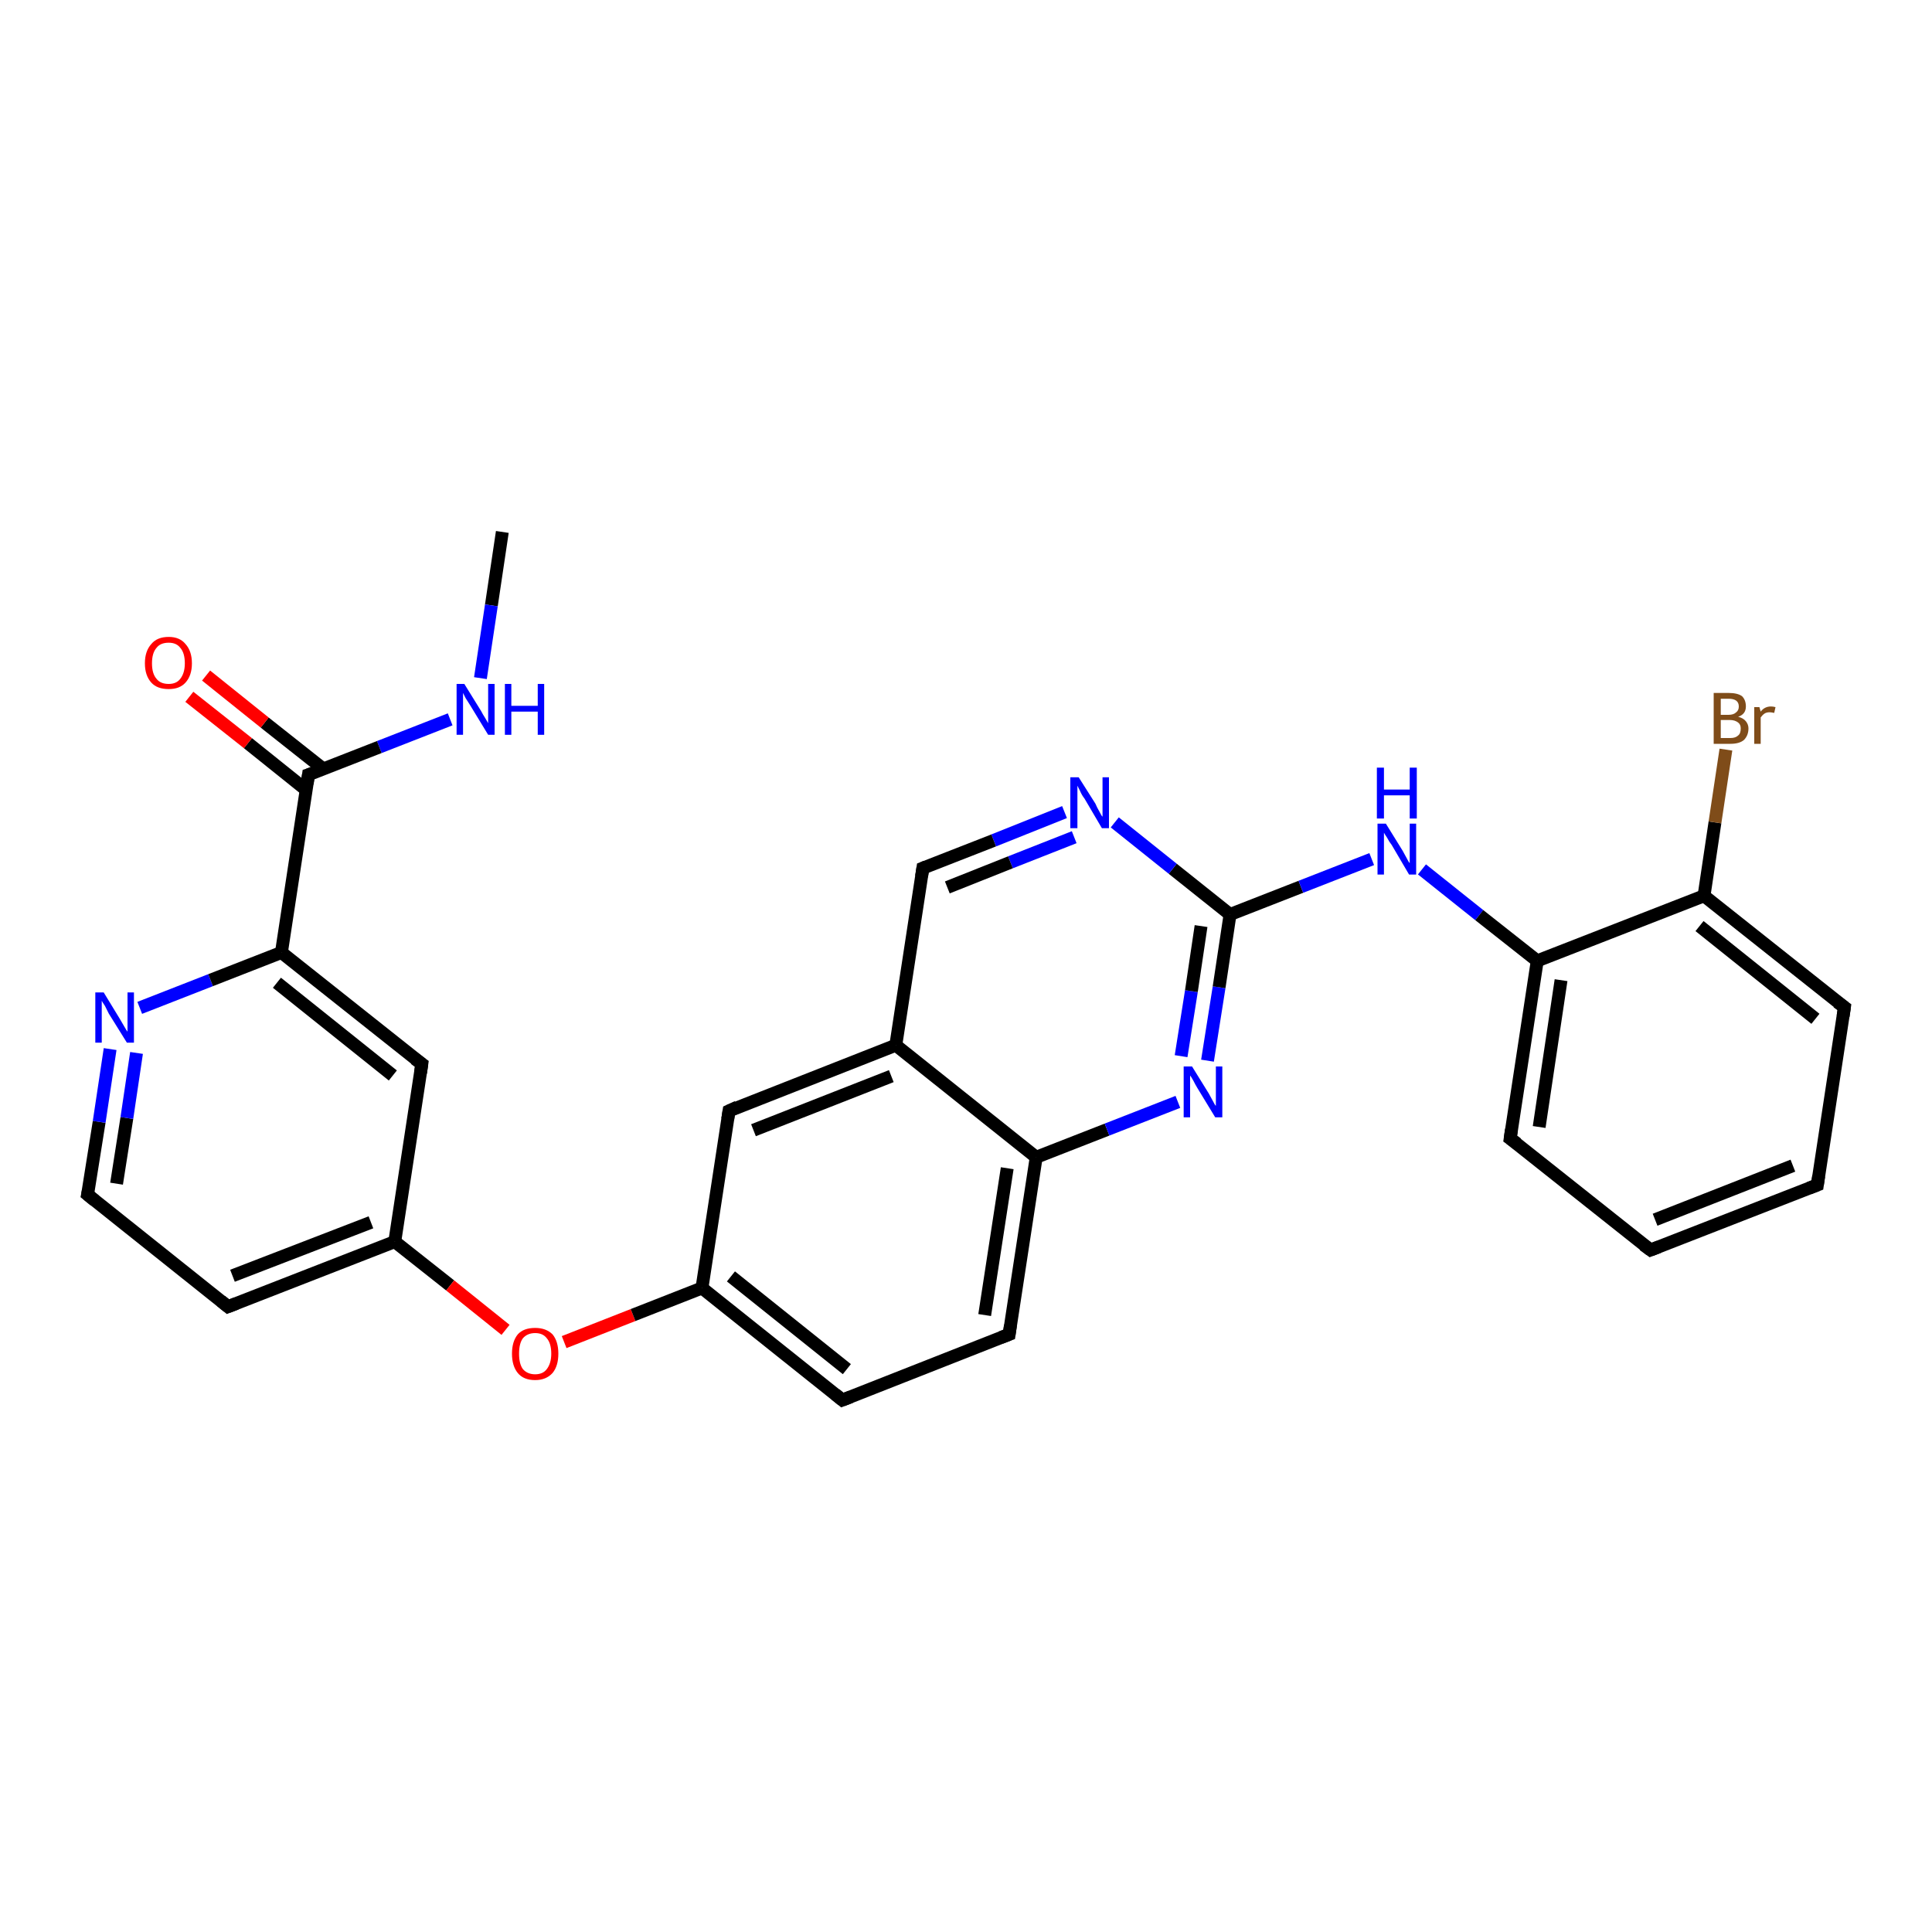 <?xml version='1.0' encoding='iso-8859-1'?>
<svg version='1.1' baseProfile='full'
              xmlns='http://www.w3.org/2000/svg'
                      xmlns:rdkit='http://www.rdkit.org/xml'
                      xmlns:xlink='http://www.w3.org/1999/xlink'
                  xml:space='preserve'
width='300px' height='300px' viewBox='0 0 300 300'>
<!-- END OF HEADER -->
<rect style='opacity:1.0;fill:#FFFFFF;stroke:none' width='300.0' height='300.0' x='0.0' y='0.0'> </rect>
<path class='bond-0 atom-0 atom-1' d='M 78.0,82.6 L 76.3,94.0' style='fill:none;fill-rule:evenodd;stroke:#000000;stroke-width:2.0px;stroke-linecap:butt;stroke-linejoin:miter;stroke-opacity:1' />
<path class='bond-0 atom-0 atom-1' d='M 76.3,94.0 L 74.6,105.3' style='fill:none;fill-rule:evenodd;stroke:#0000FF;stroke-width:2.0px;stroke-linecap:butt;stroke-linejoin:miter;stroke-opacity:1' />
<path class='bond-1 atom-1 atom-2' d='M 69.9,111.7 L 58.9,116.0' style='fill:none;fill-rule:evenodd;stroke:#0000FF;stroke-width:2.0px;stroke-linecap:butt;stroke-linejoin:miter;stroke-opacity:1' />
<path class='bond-1 atom-1 atom-2' d='M 58.9,116.0 L 47.9,120.3' style='fill:none;fill-rule:evenodd;stroke:#000000;stroke-width:2.0px;stroke-linecap:butt;stroke-linejoin:miter;stroke-opacity:1' />
<path class='bond-2 atom-2 atom-3' d='M 50.2,119.4 L 41.1,112.2' style='fill:none;fill-rule:evenodd;stroke:#000000;stroke-width:2.0px;stroke-linecap:butt;stroke-linejoin:miter;stroke-opacity:1' />
<path class='bond-2 atom-2 atom-3' d='M 41.1,112.2 L 32.0,104.9' style='fill:none;fill-rule:evenodd;stroke:#FF0000;stroke-width:2.0px;stroke-linecap:butt;stroke-linejoin:miter;stroke-opacity:1' />
<path class='bond-2 atom-2 atom-3' d='M 47.6,122.7 L 38.5,115.4' style='fill:none;fill-rule:evenodd;stroke:#000000;stroke-width:2.0px;stroke-linecap:butt;stroke-linejoin:miter;stroke-opacity:1' />
<path class='bond-2 atom-2 atom-3' d='M 38.5,115.4 L 29.4,108.2' style='fill:none;fill-rule:evenodd;stroke:#FF0000;stroke-width:2.0px;stroke-linecap:butt;stroke-linejoin:miter;stroke-opacity:1' />
<path class='bond-3 atom-2 atom-4' d='M 47.9,120.3 L 43.7,147.9' style='fill:none;fill-rule:evenodd;stroke:#000000;stroke-width:2.0px;stroke-linecap:butt;stroke-linejoin:miter;stroke-opacity:1' />
<path class='bond-4 atom-4 atom-5' d='M 43.7,147.9 L 65.5,165.2' style='fill:none;fill-rule:evenodd;stroke:#000000;stroke-width:2.0px;stroke-linecap:butt;stroke-linejoin:miter;stroke-opacity:1' />
<path class='bond-4 atom-4 atom-5' d='M 43.0,152.6 L 61.0,167.0' style='fill:none;fill-rule:evenodd;stroke:#000000;stroke-width:2.0px;stroke-linecap:butt;stroke-linejoin:miter;stroke-opacity:1' />
<path class='bond-5 atom-5 atom-6' d='M 65.5,165.2 L 61.3,192.8' style='fill:none;fill-rule:evenodd;stroke:#000000;stroke-width:2.0px;stroke-linecap:butt;stroke-linejoin:miter;stroke-opacity:1' />
<path class='bond-6 atom-6 atom-7' d='M 61.3,192.8 L 69.9,199.6' style='fill:none;fill-rule:evenodd;stroke:#000000;stroke-width:2.0px;stroke-linecap:butt;stroke-linejoin:miter;stroke-opacity:1' />
<path class='bond-6 atom-6 atom-7' d='M 69.9,199.6 L 78.5,206.5' style='fill:none;fill-rule:evenodd;stroke:#FF0000;stroke-width:2.0px;stroke-linecap:butt;stroke-linejoin:miter;stroke-opacity:1' />
<path class='bond-7 atom-7 atom-8' d='M 87.6,208.4 L 98.3,204.2' style='fill:none;fill-rule:evenodd;stroke:#FF0000;stroke-width:2.0px;stroke-linecap:butt;stroke-linejoin:miter;stroke-opacity:1' />
<path class='bond-7 atom-7 atom-8' d='M 98.3,204.2 L 109.0,200.0' style='fill:none;fill-rule:evenodd;stroke:#000000;stroke-width:2.0px;stroke-linecap:butt;stroke-linejoin:miter;stroke-opacity:1' />
<path class='bond-8 atom-8 atom-9' d='M 109.0,200.0 L 130.8,217.4' style='fill:none;fill-rule:evenodd;stroke:#000000;stroke-width:2.0px;stroke-linecap:butt;stroke-linejoin:miter;stroke-opacity:1' />
<path class='bond-8 atom-8 atom-9' d='M 113.5,198.2 L 131.5,212.6' style='fill:none;fill-rule:evenodd;stroke:#000000;stroke-width:2.0px;stroke-linecap:butt;stroke-linejoin:miter;stroke-opacity:1' />
<path class='bond-9 atom-9 atom-10' d='M 130.8,217.4 L 156.7,207.2' style='fill:none;fill-rule:evenodd;stroke:#000000;stroke-width:2.0px;stroke-linecap:butt;stroke-linejoin:miter;stroke-opacity:1' />
<path class='bond-10 atom-10 atom-11' d='M 156.7,207.2 L 160.9,179.7' style='fill:none;fill-rule:evenodd;stroke:#000000;stroke-width:2.0px;stroke-linecap:butt;stroke-linejoin:miter;stroke-opacity:1' />
<path class='bond-10 atom-10 atom-11' d='M 152.9,204.2 L 156.4,181.4' style='fill:none;fill-rule:evenodd;stroke:#000000;stroke-width:2.0px;stroke-linecap:butt;stroke-linejoin:miter;stroke-opacity:1' />
<path class='bond-11 atom-11 atom-12' d='M 160.9,179.7 L 171.9,175.4' style='fill:none;fill-rule:evenodd;stroke:#000000;stroke-width:2.0px;stroke-linecap:butt;stroke-linejoin:miter;stroke-opacity:1' />
<path class='bond-11 atom-11 atom-12' d='M 171.9,175.4 L 182.9,171.1' style='fill:none;fill-rule:evenodd;stroke:#0000FF;stroke-width:2.0px;stroke-linecap:butt;stroke-linejoin:miter;stroke-opacity:1' />
<path class='bond-12 atom-12 atom-13' d='M 187.5,164.7 L 189.3,153.3' style='fill:none;fill-rule:evenodd;stroke:#0000FF;stroke-width:2.0px;stroke-linecap:butt;stroke-linejoin:miter;stroke-opacity:1' />
<path class='bond-12 atom-12 atom-13' d='M 189.3,153.3 L 191.0,142.0' style='fill:none;fill-rule:evenodd;stroke:#000000;stroke-width:2.0px;stroke-linecap:butt;stroke-linejoin:miter;stroke-opacity:1' />
<path class='bond-12 atom-12 atom-13' d='M 183.4,164.0 L 185.0,153.9' style='fill:none;fill-rule:evenodd;stroke:#0000FF;stroke-width:2.0px;stroke-linecap:butt;stroke-linejoin:miter;stroke-opacity:1' />
<path class='bond-12 atom-12 atom-13' d='M 185.0,153.9 L 186.5,143.8' style='fill:none;fill-rule:evenodd;stroke:#000000;stroke-width:2.0px;stroke-linecap:butt;stroke-linejoin:miter;stroke-opacity:1' />
<path class='bond-13 atom-13 atom-14' d='M 191.0,142.0 L 202.0,137.7' style='fill:none;fill-rule:evenodd;stroke:#000000;stroke-width:2.0px;stroke-linecap:butt;stroke-linejoin:miter;stroke-opacity:1' />
<path class='bond-13 atom-13 atom-14' d='M 202.0,137.7 L 213.0,133.4' style='fill:none;fill-rule:evenodd;stroke:#0000FF;stroke-width:2.0px;stroke-linecap:butt;stroke-linejoin:miter;stroke-opacity:1' />
<path class='bond-14 atom-14 atom-15' d='M 220.8,135.0 L 229.7,142.1' style='fill:none;fill-rule:evenodd;stroke:#0000FF;stroke-width:2.0px;stroke-linecap:butt;stroke-linejoin:miter;stroke-opacity:1' />
<path class='bond-14 atom-14 atom-15' d='M 229.7,142.1 L 238.7,149.2' style='fill:none;fill-rule:evenodd;stroke:#000000;stroke-width:2.0px;stroke-linecap:butt;stroke-linejoin:miter;stroke-opacity:1' />
<path class='bond-15 atom-15 atom-16' d='M 238.7,149.2 L 234.5,176.8' style='fill:none;fill-rule:evenodd;stroke:#000000;stroke-width:2.0px;stroke-linecap:butt;stroke-linejoin:miter;stroke-opacity:1' />
<path class='bond-15 atom-15 atom-16' d='M 242.4,152.2 L 239.0,175.0' style='fill:none;fill-rule:evenodd;stroke:#000000;stroke-width:2.0px;stroke-linecap:butt;stroke-linejoin:miter;stroke-opacity:1' />
<path class='bond-16 atom-16 atom-17' d='M 234.5,176.8 L 256.3,194.1' style='fill:none;fill-rule:evenodd;stroke:#000000;stroke-width:2.0px;stroke-linecap:butt;stroke-linejoin:miter;stroke-opacity:1' />
<path class='bond-17 atom-17 atom-18' d='M 256.3,194.1 L 282.2,184.0' style='fill:none;fill-rule:evenodd;stroke:#000000;stroke-width:2.0px;stroke-linecap:butt;stroke-linejoin:miter;stroke-opacity:1' />
<path class='bond-17 atom-17 atom-18' d='M 257.0,189.4 L 278.4,181.0' style='fill:none;fill-rule:evenodd;stroke:#000000;stroke-width:2.0px;stroke-linecap:butt;stroke-linejoin:miter;stroke-opacity:1' />
<path class='bond-18 atom-18 atom-19' d='M 282.2,184.0 L 286.4,156.4' style='fill:none;fill-rule:evenodd;stroke:#000000;stroke-width:2.0px;stroke-linecap:butt;stroke-linejoin:miter;stroke-opacity:1' />
<path class='bond-19 atom-19 atom-20' d='M 286.4,156.4 L 264.6,139.1' style='fill:none;fill-rule:evenodd;stroke:#000000;stroke-width:2.0px;stroke-linecap:butt;stroke-linejoin:miter;stroke-opacity:1' />
<path class='bond-19 atom-19 atom-20' d='M 281.9,158.2 L 263.9,143.8' style='fill:none;fill-rule:evenodd;stroke:#000000;stroke-width:2.0px;stroke-linecap:butt;stroke-linejoin:miter;stroke-opacity:1' />
<path class='bond-20 atom-20 atom-21' d='M 264.6,139.1 L 266.3,127.7' style='fill:none;fill-rule:evenodd;stroke:#000000;stroke-width:2.0px;stroke-linecap:butt;stroke-linejoin:miter;stroke-opacity:1' />
<path class='bond-20 atom-20 atom-21' d='M 266.3,127.7 L 268.0,116.4' style='fill:none;fill-rule:evenodd;stroke:#7F4C19;stroke-width:2.0px;stroke-linecap:butt;stroke-linejoin:miter;stroke-opacity:1' />
<path class='bond-21 atom-13 atom-22' d='M 191.0,142.0 L 182.1,134.9' style='fill:none;fill-rule:evenodd;stroke:#000000;stroke-width:2.0px;stroke-linecap:butt;stroke-linejoin:miter;stroke-opacity:1' />
<path class='bond-21 atom-13 atom-22' d='M 182.1,134.9 L 173.1,127.7' style='fill:none;fill-rule:evenodd;stroke:#0000FF;stroke-width:2.0px;stroke-linecap:butt;stroke-linejoin:miter;stroke-opacity:1' />
<path class='bond-22 atom-22 atom-23' d='M 165.3,126.1 L 154.3,130.5' style='fill:none;fill-rule:evenodd;stroke:#0000FF;stroke-width:2.0px;stroke-linecap:butt;stroke-linejoin:miter;stroke-opacity:1' />
<path class='bond-22 atom-22 atom-23' d='M 154.3,130.5 L 143.3,134.8' style='fill:none;fill-rule:evenodd;stroke:#000000;stroke-width:2.0px;stroke-linecap:butt;stroke-linejoin:miter;stroke-opacity:1' />
<path class='bond-22 atom-22 atom-23' d='M 166.8,130.0 L 156.9,133.9' style='fill:none;fill-rule:evenodd;stroke:#0000FF;stroke-width:2.0px;stroke-linecap:butt;stroke-linejoin:miter;stroke-opacity:1' />
<path class='bond-22 atom-22 atom-23' d='M 156.9,133.9 L 147.1,137.8' style='fill:none;fill-rule:evenodd;stroke:#000000;stroke-width:2.0px;stroke-linecap:butt;stroke-linejoin:miter;stroke-opacity:1' />
<path class='bond-23 atom-23 atom-24' d='M 143.3,134.8 L 139.1,162.3' style='fill:none;fill-rule:evenodd;stroke:#000000;stroke-width:2.0px;stroke-linecap:butt;stroke-linejoin:miter;stroke-opacity:1' />
<path class='bond-24 atom-24 atom-25' d='M 139.1,162.3 L 113.2,172.5' style='fill:none;fill-rule:evenodd;stroke:#000000;stroke-width:2.0px;stroke-linecap:butt;stroke-linejoin:miter;stroke-opacity:1' />
<path class='bond-24 atom-24 atom-25' d='M 138.4,167.1 L 117.0,175.5' style='fill:none;fill-rule:evenodd;stroke:#000000;stroke-width:2.0px;stroke-linecap:butt;stroke-linejoin:miter;stroke-opacity:1' />
<path class='bond-25 atom-6 atom-26' d='M 61.3,192.8 L 35.4,202.9' style='fill:none;fill-rule:evenodd;stroke:#000000;stroke-width:2.0px;stroke-linecap:butt;stroke-linejoin:miter;stroke-opacity:1' />
<path class='bond-25 atom-6 atom-26' d='M 57.6,189.8 L 36.1,198.1' style='fill:none;fill-rule:evenodd;stroke:#000000;stroke-width:2.0px;stroke-linecap:butt;stroke-linejoin:miter;stroke-opacity:1' />
<path class='bond-26 atom-26 atom-27' d='M 35.4,202.9 L 13.6,185.5' style='fill:none;fill-rule:evenodd;stroke:#000000;stroke-width:2.0px;stroke-linecap:butt;stroke-linejoin:miter;stroke-opacity:1' />
<path class='bond-27 atom-27 atom-28' d='M 13.6,185.5 L 15.4,174.2' style='fill:none;fill-rule:evenodd;stroke:#000000;stroke-width:2.0px;stroke-linecap:butt;stroke-linejoin:miter;stroke-opacity:1' />
<path class='bond-27 atom-27 atom-28' d='M 15.4,174.2 L 17.1,162.9' style='fill:none;fill-rule:evenodd;stroke:#0000FF;stroke-width:2.0px;stroke-linecap:butt;stroke-linejoin:miter;stroke-opacity:1' />
<path class='bond-27 atom-27 atom-28' d='M 18.1,183.8 L 19.7,173.6' style='fill:none;fill-rule:evenodd;stroke:#000000;stroke-width:2.0px;stroke-linecap:butt;stroke-linejoin:miter;stroke-opacity:1' />
<path class='bond-27 atom-27 atom-28' d='M 19.7,173.6 L 21.2,163.5' style='fill:none;fill-rule:evenodd;stroke:#0000FF;stroke-width:2.0px;stroke-linecap:butt;stroke-linejoin:miter;stroke-opacity:1' />
<path class='bond-28 atom-28 atom-4' d='M 21.7,156.5 L 32.7,152.2' style='fill:none;fill-rule:evenodd;stroke:#0000FF;stroke-width:2.0px;stroke-linecap:butt;stroke-linejoin:miter;stroke-opacity:1' />
<path class='bond-28 atom-28 atom-4' d='M 32.7,152.2 L 43.7,147.9' style='fill:none;fill-rule:evenodd;stroke:#000000;stroke-width:2.0px;stroke-linecap:butt;stroke-linejoin:miter;stroke-opacity:1' />
<path class='bond-29 atom-25 atom-8' d='M 113.2,172.5 L 109.0,200.0' style='fill:none;fill-rule:evenodd;stroke:#000000;stroke-width:2.0px;stroke-linecap:butt;stroke-linejoin:miter;stroke-opacity:1' />
<path class='bond-30 atom-24 atom-11' d='M 139.1,162.3 L 160.9,179.7' style='fill:none;fill-rule:evenodd;stroke:#000000;stroke-width:2.0px;stroke-linecap:butt;stroke-linejoin:miter;stroke-opacity:1' />
<path class='bond-31 atom-20 atom-15' d='M 264.6,139.1 L 238.7,149.2' style='fill:none;fill-rule:evenodd;stroke:#000000;stroke-width:2.0px;stroke-linecap:butt;stroke-linejoin:miter;stroke-opacity:1' />
<path d='M 48.5,120.1 L 47.9,120.3 L 47.7,121.7' style='fill:none;stroke:#000000;stroke-width:2.0px;stroke-linecap:butt;stroke-linejoin:miter;stroke-opacity:1;' />
<path d='M 64.4,164.4 L 65.5,165.2 L 65.3,166.6' style='fill:none;stroke:#000000;stroke-width:2.0px;stroke-linecap:butt;stroke-linejoin:miter;stroke-opacity:1;' />
<path d='M 129.7,216.5 L 130.8,217.4 L 132.1,216.9' style='fill:none;stroke:#000000;stroke-width:2.0px;stroke-linecap:butt;stroke-linejoin:miter;stroke-opacity:1;' />
<path d='M 155.4,207.7 L 156.7,207.2 L 156.9,205.8' style='fill:none;stroke:#000000;stroke-width:2.0px;stroke-linecap:butt;stroke-linejoin:miter;stroke-opacity:1;' />
<path d='M 234.7,175.4 L 234.5,176.8 L 235.6,177.6' style='fill:none;stroke:#000000;stroke-width:2.0px;stroke-linecap:butt;stroke-linejoin:miter;stroke-opacity:1;' />
<path d='M 255.2,193.3 L 256.3,194.1 L 257.6,193.6' style='fill:none;stroke:#000000;stroke-width:2.0px;stroke-linecap:butt;stroke-linejoin:miter;stroke-opacity:1;' />
<path d='M 280.9,184.5 L 282.2,184.0 L 282.4,182.6' style='fill:none;stroke:#000000;stroke-width:2.0px;stroke-linecap:butt;stroke-linejoin:miter;stroke-opacity:1;' />
<path d='M 286.2,157.8 L 286.4,156.4 L 285.3,155.6' style='fill:none;stroke:#000000;stroke-width:2.0px;stroke-linecap:butt;stroke-linejoin:miter;stroke-opacity:1;' />
<path d='M 143.8,134.6 L 143.3,134.8 L 143.1,136.1' style='fill:none;stroke:#000000;stroke-width:2.0px;stroke-linecap:butt;stroke-linejoin:miter;stroke-opacity:1;' />
<path d='M 114.5,171.9 L 113.2,172.5 L 113.0,173.8' style='fill:none;stroke:#000000;stroke-width:2.0px;stroke-linecap:butt;stroke-linejoin:miter;stroke-opacity:1;' />
<path d='M 36.7,202.4 L 35.4,202.9 L 34.3,202.0' style='fill:none;stroke:#000000;stroke-width:2.0px;stroke-linecap:butt;stroke-linejoin:miter;stroke-opacity:1;' />
<path d='M 14.7,186.4 L 13.6,185.5 L 13.7,185.0' style='fill:none;stroke:#000000;stroke-width:2.0px;stroke-linecap:butt;stroke-linejoin:miter;stroke-opacity:1;' />
<path class='atom-1' d='M 72.1 106.2
L 74.7 110.4
Q 74.9 110.8, 75.4 111.6
Q 75.8 112.3, 75.8 112.3
L 75.8 106.2
L 76.8 106.2
L 76.8 114.1
L 75.8 114.1
L 73.0 109.5
Q 72.7 109.0, 72.3 108.4
Q 72.0 107.8, 71.9 107.6
L 71.9 114.1
L 70.9 114.1
L 70.9 106.2
L 72.1 106.2
' fill='#0000FF'/>
<path class='atom-1' d='M 78.4 106.2
L 79.4 106.2
L 79.4 109.6
L 83.5 109.6
L 83.5 106.2
L 84.5 106.2
L 84.5 114.1
L 83.5 114.1
L 83.5 110.5
L 79.4 110.5
L 79.4 114.1
L 78.4 114.1
L 78.4 106.2
' fill='#0000FF'/>
<path class='atom-3' d='M 22.5 103.0
Q 22.5 101.1, 23.5 100.0
Q 24.4 98.9, 26.2 98.9
Q 27.9 98.9, 28.8 100.0
Q 29.8 101.1, 29.8 103.0
Q 29.8 104.9, 28.8 106.0
Q 27.9 107.0, 26.2 107.0
Q 24.4 107.0, 23.5 106.0
Q 22.5 104.9, 22.5 103.0
M 26.2 106.2
Q 27.4 106.2, 28.0 105.4
Q 28.7 104.5, 28.7 103.0
Q 28.7 101.4, 28.0 100.6
Q 27.4 99.8, 26.2 99.8
Q 24.9 99.8, 24.3 100.6
Q 23.6 101.4, 23.6 103.0
Q 23.6 104.6, 24.3 105.4
Q 24.9 106.2, 26.2 106.2
' fill='#FF0000'/>
<path class='atom-7' d='M 79.5 210.2
Q 79.5 208.3, 80.4 207.2
Q 81.3 206.2, 83.1 206.2
Q 84.8 206.2, 85.8 207.2
Q 86.7 208.3, 86.7 210.2
Q 86.7 212.1, 85.8 213.2
Q 84.8 214.3, 83.1 214.3
Q 81.3 214.3, 80.4 213.2
Q 79.5 212.1, 79.5 210.2
M 83.1 213.4
Q 84.3 213.4, 84.9 212.6
Q 85.6 211.7, 85.6 210.2
Q 85.6 208.6, 84.9 207.8
Q 84.3 207.0, 83.1 207.0
Q 81.9 207.0, 81.2 207.8
Q 80.6 208.6, 80.6 210.2
Q 80.6 211.8, 81.2 212.6
Q 81.9 213.4, 83.1 213.4
' fill='#FF0000'/>
<path class='atom-12' d='M 185.1 165.6
L 187.7 169.8
Q 187.9 170.2, 188.3 170.9
Q 188.7 171.7, 188.8 171.7
L 188.8 165.6
L 189.8 165.6
L 189.8 173.5
L 188.7 173.5
L 185.9 168.9
Q 185.6 168.4, 185.3 167.8
Q 184.9 167.1, 184.8 167.0
L 184.8 173.5
L 183.8 173.5
L 183.8 165.6
L 185.1 165.6
' fill='#0000FF'/>
<path class='atom-14' d='M 215.2 127.9
L 217.8 132.1
Q 218.0 132.5, 218.4 133.2
Q 218.8 134.0, 218.9 134.0
L 218.9 127.9
L 219.9 127.9
L 219.9 135.8
L 218.8 135.8
L 216.1 131.2
Q 215.7 130.7, 215.4 130.1
Q 215.0 129.5, 214.9 129.3
L 214.9 135.8
L 213.9 135.8
L 213.9 127.9
L 215.2 127.9
' fill='#0000FF'/>
<path class='atom-14' d='M 213.8 119.2
L 214.9 119.2
L 214.9 122.6
L 218.9 122.6
L 218.9 119.2
L 220.0 119.2
L 220.0 127.1
L 218.9 127.1
L 218.9 123.5
L 214.9 123.5
L 214.9 127.1
L 213.8 127.1
L 213.8 119.2
' fill='#0000FF'/>
<path class='atom-21' d='M 269.9 111.3
Q 270.7 111.5, 271.1 112.0
Q 271.5 112.5, 271.5 113.1
Q 271.5 114.2, 270.8 114.9
Q 270.1 115.5, 268.7 115.5
L 266.1 115.5
L 266.1 107.6
L 268.4 107.6
Q 269.8 107.6, 270.5 108.1
Q 271.1 108.7, 271.1 109.7
Q 271.1 110.9, 269.9 111.3
M 267.2 108.5
L 267.2 111.0
L 268.4 111.0
Q 269.2 111.0, 269.6 110.6
Q 270.0 110.3, 270.0 109.7
Q 270.0 108.5, 268.4 108.5
L 267.2 108.5
M 268.7 114.6
Q 269.5 114.6, 269.9 114.2
Q 270.3 113.9, 270.3 113.1
Q 270.3 112.5, 269.9 112.2
Q 269.4 111.8, 268.6 111.8
L 267.2 111.8
L 267.2 114.6
L 268.7 114.6
' fill='#7F4C19'/>
<path class='atom-21' d='M 273.2 109.8
L 273.4 110.5
Q 274.0 109.7, 275.0 109.7
Q 275.3 109.7, 275.7 109.8
L 275.5 110.7
Q 275.0 110.6, 274.8 110.6
Q 274.3 110.6, 274.0 110.8
Q 273.7 111.0, 273.4 111.4
L 273.4 115.5
L 272.4 115.5
L 272.4 109.8
L 273.2 109.8
' fill='#7F4C19'/>
<path class='atom-22' d='M 167.5 120.7
L 170.1 124.8
Q 170.3 125.3, 170.7 126.0
Q 171.1 126.8, 171.2 126.8
L 171.2 120.7
L 172.2 120.7
L 172.2 128.6
L 171.1 128.6
L 168.4 124.0
Q 168.0 123.5, 167.7 122.8
Q 167.4 122.2, 167.3 122.0
L 167.3 128.6
L 166.2 128.6
L 166.2 120.7
L 167.5 120.7
' fill='#0000FF'/>
<path class='atom-28' d='M 16.1 154.1
L 18.6 158.2
Q 18.9 158.7, 19.3 159.4
Q 19.7 160.1, 19.8 160.2
L 19.8 154.1
L 20.8 154.1
L 20.8 161.9
L 19.7 161.9
L 16.9 157.4
Q 16.6 156.8, 16.3 156.2
Q 15.9 155.6, 15.8 155.4
L 15.8 161.9
L 14.8 161.9
L 14.8 154.1
L 16.1 154.1
' fill='#0000FF'/>
</svg>

